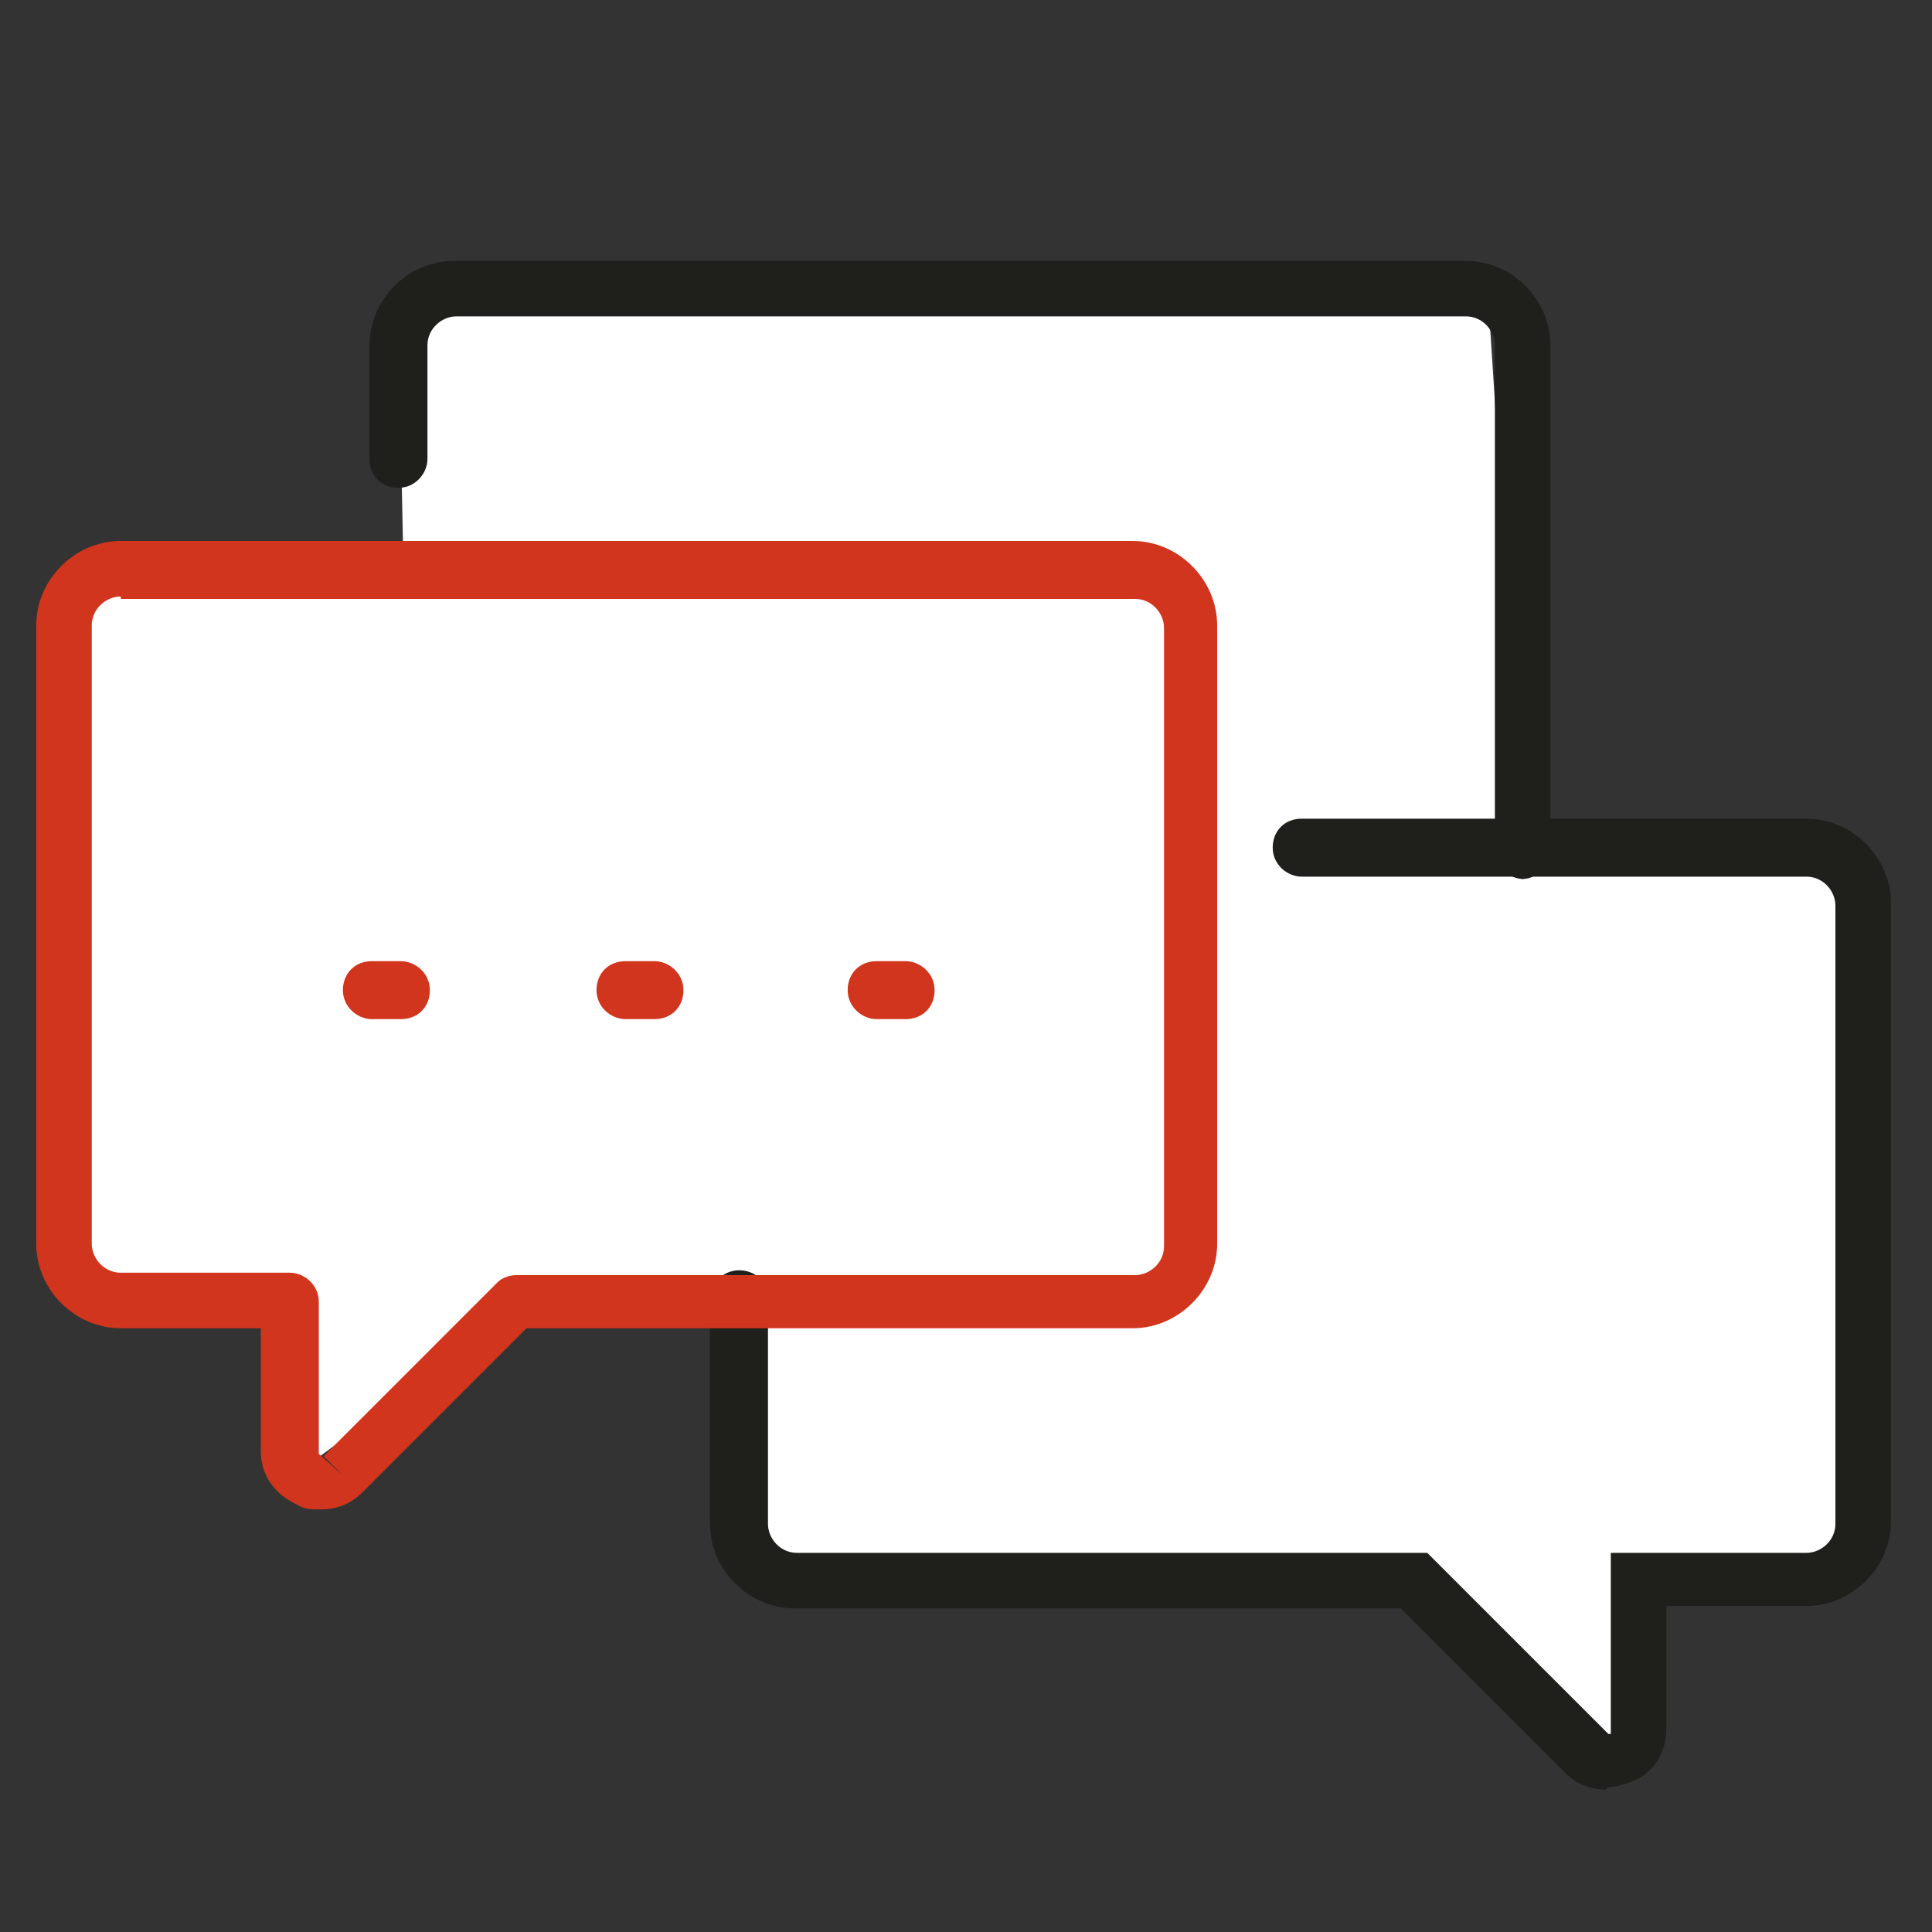 <?xml version="1.0" encoding="UTF-8"?>
<svg id="_レイヤー_1" data-name=" レイヤー 1" xmlns="http://www.w3.org/2000/svg" version="1.1" viewBox="0 0 80 80">
  <rect x="0" y="0" width="80" height="80" fill="#333333" stroke="none"/>
  <defs>
    <style>
      .cls-1 {
        fill: #1f1f1c;
      }

      .cls-1, .cls-2, .cls-3 {
        stroke-width: 0px;
      }

      .cls-2 {
        fill: #d1351d;
      }

      .cls-3 {
        fill: #fff;
      }
    </style>
  </defs>
  <polygon class="cls-3" points="11.9 61.3 11.9 53.5 3.7 53.3 2.5 24.9 5.3 22.6 16.7 23.2 16.5 13.3 20.5 11.7 61.6 12 63.1 35.1 75.9 35.4 76.8 38.3 77.2 64.1 74.2 65.2 68.1 65.6 67.3 73.6 59.6 66.3 30.6 65.5 30.3 54.1 22.3 53.6 11.9 61.3"/>
  <g>
    <path class="cls-1" d="M63.1,36.4c-.6,0-1.2-.5-1.2-1.2V14.3c0-.6-.5-1.2-1.2-1.2H18.9c-.6,0-1.2.5-1.2,1.2v4.7c0,.6-.5,1.2-1.2,1.2s-1.2-.5-1.2-1.2v-4.7c0-1.9,1.6-3.5,3.5-3.5h41.9c1.9,0,3.5,1.6,3.5,3.5v20.9c0,.6-.5,1.2-1.2,1.2Z"/>
    <path class="cls-1" d="M66.5,74.1c-.6,0-1.2-.2-1.7-.7l-6.8-6.8h-25.1c-1.9,0-3.5-1.6-3.5-3.5v-9.3c0-.6.5-1.2,1.2-1.2s1.2.5,1.2,1.2v9.3c0,.6.5,1.2,1.2,1.2h26.1l7.5,7.5h.1v-7.5h8.1c.6,0,1.2-.5,1.2-1.2v-25.6c0-.6-.5-1.2-1.2-1.2h-20.9c-.6,0-1.2-.5-1.2-1.2s.5-1.2,1.2-1.2h20.9c1.9,0,3.5,1.6,3.5,3.5v25.6c0,1.9-1.6,3.5-3.5,3.5h-5.8v5.1c0,1-.6,1.9-1.5,2.2-.3.1-.6.2-.9.2Z"/>
    <g>
      <path class="cls-2" d="M13.2,62.5c-.3,0-.6,0-.9-.2-.9-.4-1.5-1.2-1.5-2.2v-5.1h-5.8c-1.9,0-3.5-1.6-3.5-3.5v-25.6c0-1.9,1.6-3.5,3.5-3.5h41.9c1.9,0,3.5,1.6,3.5,3.5v25.6c0,1.9-1.6,3.5-3.5,3.5h-25.1l-6.8,6.8c-.5.5-1.1.7-1.7.7ZM5,24.7c-.6,0-1.2.5-1.2,1.2v25.6c0,.6.5,1.2,1.2,1.2h7c.6,0,1.2.5,1.2,1.2v6.3l1,.9-.8-.8,7.2-7.2c.2-.2.5-.3.8-.3h25.6c.6,0,1.2-.5,1.2-1.2v-25.6c0-.6-.5-1.2-1.2-1.2H5Z"/>
      <g>
        <path class="cls-2" d="M16.6,42.2h-1.2c-.6,0-1.2-.5-1.2-1.2s.5-1.2,1.2-1.2h1.2c.6,0,1.2.5,1.2,1.2s-.5,1.2-1.2,1.2Z"/>
        <path class="cls-2" d="M27.1,42.2h-1.2c-.6,0-1.2-.5-1.2-1.2s.5-1.2,1.2-1.2h1.2c.6,0,1.2.5,1.2,1.2s-.5,1.2-1.2,1.2Z"/>
        <path class="cls-2" d="M37.5,42.2h-1.2c-.6,0-1.2-.5-1.2-1.2s.5-1.2,1.2-1.2h1.2c.6,0,1.2.5,1.2,1.2s-.5,1.2-1.2,1.2Z"/>
      </g>
    </g>
  </g>
</svg>